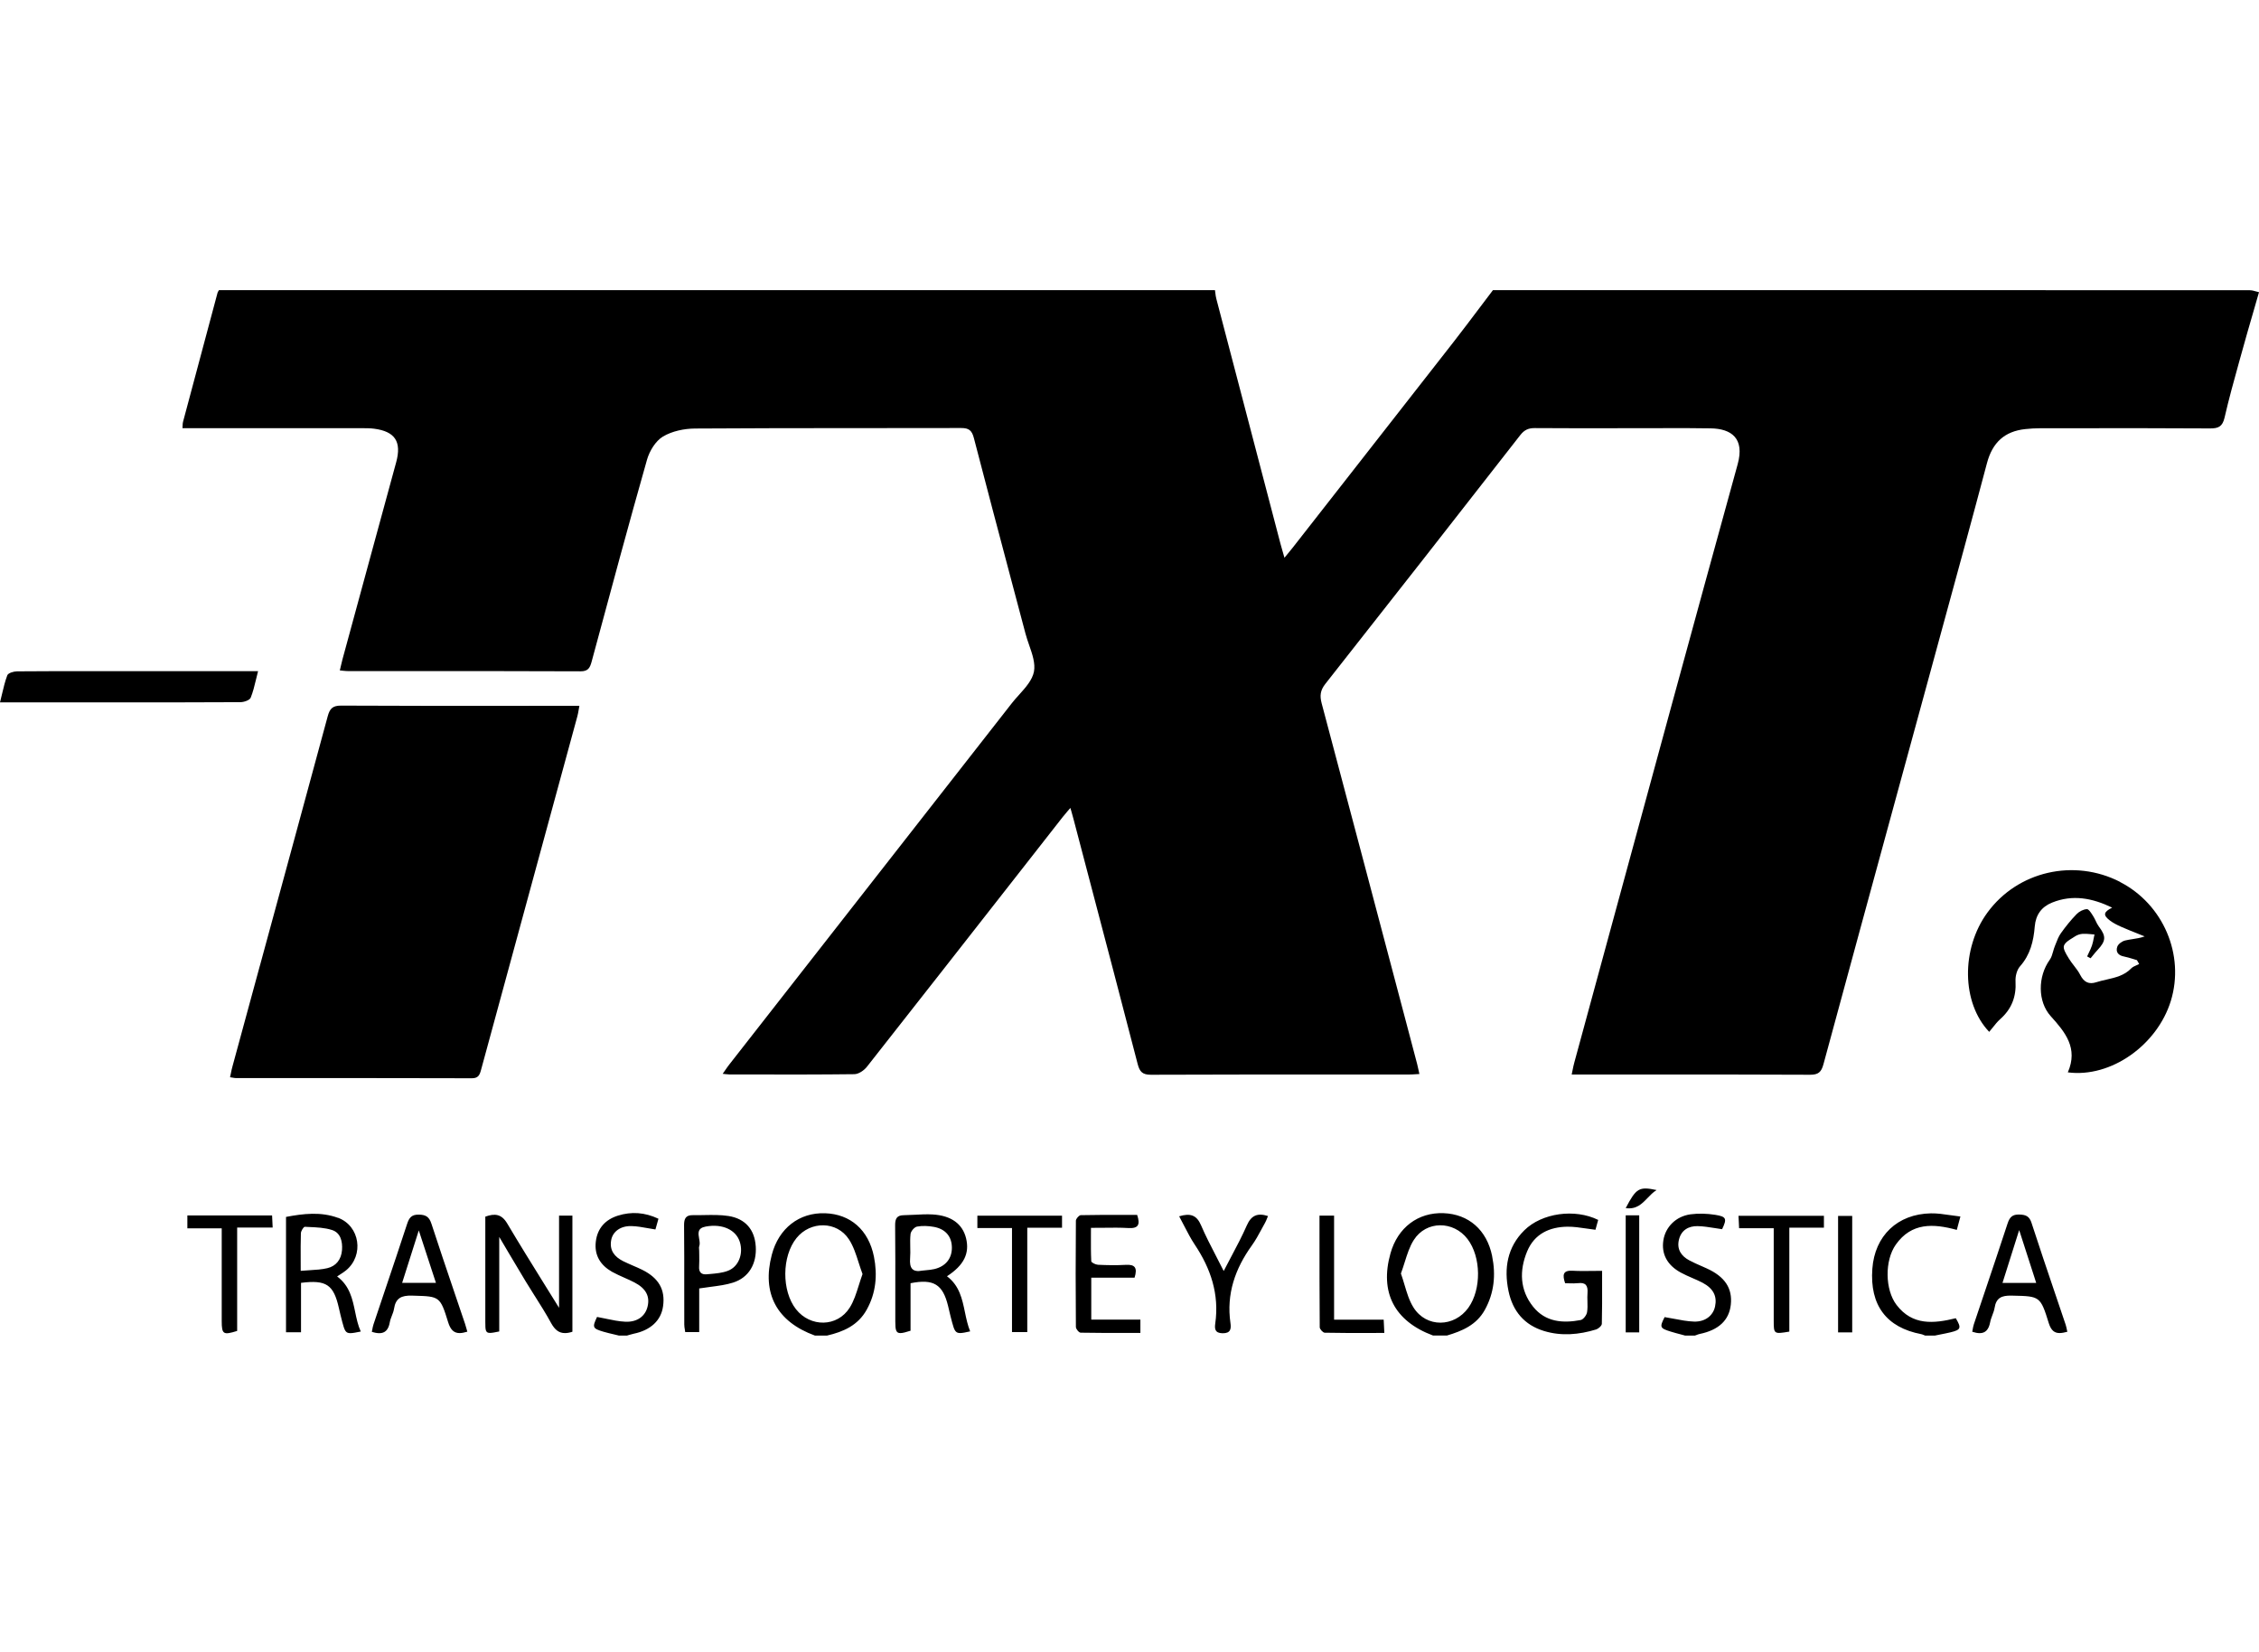 <svg width="67" height="49" viewBox="0 0 67 49" fill="none" xmlns="http://www.w3.org/2000/svg">
<path fill-rule="evenodd" clip-rule="evenodd" d="M66.91 8.642C66.851 8.625 66.792 8.608 66.733 8.608L66.732 8.606C59.248 8.604 51.764 8.604 44.28 8.604C44.151 8.773 44.023 8.944 43.894 9.114C43.627 9.468 43.361 9.821 43.089 10.17C42.005 11.558 40.92 12.945 39.834 14.332C39.335 14.969 38.836 15.607 38.338 16.244C38.295 16.299 38.25 16.353 38.194 16.421C38.165 16.456 38.133 16.495 38.096 16.54C38.076 16.47 38.058 16.409 38.042 16.353C38.017 16.267 37.996 16.195 37.977 16.122C37.343 13.704 36.709 11.285 36.077 8.867C36.061 8.81 36.053 8.749 36.046 8.689C36.042 8.661 36.039 8.633 36.035 8.605H6.494C6.489 8.614 6.483 8.623 6.478 8.632C6.467 8.649 6.457 8.666 6.452 8.683C6.109 9.958 5.768 11.232 5.429 12.508C5.419 12.543 5.417 12.58 5.416 12.625C5.415 12.647 5.414 12.671 5.412 12.698H5.756H10.739C10.857 12.698 10.977 12.698 11.094 12.713C11.717 12.794 11.916 13.097 11.751 13.706C11.484 14.684 11.218 15.661 10.951 16.639C10.687 17.61 10.422 18.58 10.158 19.551C10.141 19.614 10.126 19.678 10.111 19.745C10.101 19.789 10.09 19.834 10.079 19.881C10.114 19.884 10.146 19.888 10.174 19.891C10.225 19.896 10.268 19.901 10.311 19.901C10.921 19.902 11.532 19.902 12.142 19.902C13.835 19.901 15.527 19.901 17.22 19.908C17.445 19.909 17.498 19.803 17.548 19.619L17.615 19.371C18.132 17.455 18.648 15.539 19.19 13.632C19.264 13.373 19.444 13.078 19.661 12.947C19.933 12.784 20.294 12.71 20.618 12.708C22.232 12.697 23.846 12.696 25.459 12.696C26.475 12.696 27.491 12.696 28.506 12.693C28.739 12.692 28.826 12.766 28.885 12.992C29.253 14.411 29.629 15.828 30.005 17.246C30.142 17.761 30.279 18.277 30.416 18.793C30.445 18.902 30.483 19.013 30.522 19.125C30.618 19.399 30.713 19.674 30.666 19.919C30.617 20.167 30.421 20.386 30.226 20.603C30.15 20.686 30.075 20.77 30.009 20.855C28.397 22.918 26.783 24.98 25.17 27.042C23.991 28.55 22.811 30.058 21.632 31.566C21.589 31.621 21.549 31.678 21.504 31.744C21.482 31.775 21.46 31.808 21.434 31.844C21.469 31.848 21.497 31.851 21.52 31.854C21.568 31.859 21.6 31.863 21.632 31.863C21.871 31.863 22.109 31.864 22.348 31.864C23.345 31.866 24.342 31.867 25.339 31.855C25.467 31.854 25.629 31.742 25.714 31.633C27.22 29.719 28.722 27.801 30.224 25.883C30.656 25.33 31.089 24.777 31.522 24.225C31.566 24.169 31.612 24.115 31.668 24.05C31.692 24.022 31.718 23.992 31.747 23.959C31.761 24.008 31.773 24.052 31.785 24.092C31.807 24.172 31.826 24.235 31.842 24.299C32 24.901 32.158 25.502 32.316 26.103C32.794 27.919 33.272 29.735 33.742 31.553C33.802 31.787 33.888 31.873 34.138 31.872C36.181 31.864 38.223 31.864 40.266 31.865C40.774 31.865 41.281 31.865 41.789 31.865C41.855 31.865 41.921 31.861 41.995 31.856C42.027 31.854 42.062 31.852 42.098 31.85C42.089 31.808 42.081 31.77 42.073 31.735C42.059 31.668 42.046 31.611 42.032 31.556C41.929 31.166 41.826 30.775 41.723 30.385C40.883 27.208 40.044 24.032 39.199 20.856C39.14 20.633 39.158 20.473 39.306 20.284C41.242 17.827 43.171 15.365 45.094 12.898C45.213 12.747 45.335 12.694 45.52 12.695C46.267 12.7 47.013 12.7 47.759 12.699C48.031 12.699 48.303 12.698 48.574 12.698C48.807 12.699 49.04 12.698 49.273 12.697C49.762 12.695 50.251 12.694 50.74 12.703C51.344 12.713 51.752 12.992 51.538 13.766C50.241 18.47 48.96 23.179 47.678 27.889C47.35 29.093 47.023 30.297 46.695 31.501C46.673 31.577 46.658 31.655 46.64 31.742C46.632 31.781 46.624 31.822 46.615 31.865H46.923C47.42 31.865 47.918 31.865 48.416 31.865C50.172 31.864 51.928 31.863 53.684 31.872C53.929 31.873 54.019 31.795 54.082 31.56C54.806 28.888 55.535 26.218 56.264 23.547C56.56 22.466 56.855 21.385 57.15 20.303C57.284 19.811 57.419 19.318 57.553 18.825C58.017 17.129 58.481 15.433 58.932 13.733C59.095 13.12 59.456 12.791 60.066 12.725C60.214 12.709 60.362 12.7 60.51 12.7C60.719 12.7 60.929 12.7 61.138 12.7C62.609 12.697 64.08 12.695 65.551 12.705C65.796 12.706 65.916 12.651 65.978 12.387C66.103 11.84 66.254 11.298 66.404 10.756C66.427 10.671 66.451 10.587 66.475 10.502C66.591 10.077 66.714 9.654 66.837 9.231C66.891 9.042 66.946 8.854 67 8.665C66.97 8.659 66.94 8.65 66.91 8.642ZM7.288 19.903H7.654C7.632 19.989 7.612 20.072 7.593 20.151C7.546 20.346 7.503 20.524 7.435 20.691C7.403 20.767 7.234 20.823 7.128 20.823C5.846 20.83 4.565 20.83 3.283 20.829H3.283H3.283H3.283H3.283H3.283H3.283H3.283H3.283H3.283L2.508 20.829H0C0.021 20.747 0.04 20.667 0.058 20.589L0.058 20.589C0.106 20.387 0.15 20.201 0.217 20.025C0.244 19.957 0.406 19.91 0.506 19.909C1.313 19.902 2.12 19.902 2.927 19.903L3.586 19.903H7.288ZM16.846 20.931H17.184C17.176 20.972 17.17 21.01 17.164 21.045L17.164 21.045C17.152 21.116 17.141 21.178 17.125 21.238C16.74 22.653 16.354 24.068 15.968 25.483C15.4 27.567 14.832 29.652 14.265 31.736C14.224 31.887 14.179 31.976 13.995 31.976C12.294 31.971 10.594 31.971 8.893 31.971H8.891C8.261 31.971 7.631 31.971 7.001 31.971C6.97 31.971 6.939 31.965 6.899 31.958L6.899 31.958C6.877 31.955 6.852 31.95 6.823 31.946C6.831 31.909 6.839 31.872 6.846 31.837L6.846 31.837C6.861 31.763 6.875 31.693 6.895 31.624C7.166 30.627 7.438 29.63 7.709 28.633L7.71 28.631L7.711 28.629C8.382 26.166 9.053 23.704 9.72 21.24C9.782 21.009 9.87 20.924 10.119 20.925C11.831 20.934 13.542 20.933 15.254 20.932H15.254C15.785 20.932 16.315 20.931 16.846 20.931ZM10.262 37.674C10.804 37.23 10.677 36.352 10.024 36.113L10.023 36.115C9.518 35.93 9.001 35.989 8.483 36.088V39.509H8.928V38.043C9.681 37.948 9.895 38.097 10.052 38.794C10.083 38.93 10.115 39.066 10.151 39.201C10.219 39.452 10.245 39.535 10.391 39.535C10.46 39.535 10.558 39.516 10.7 39.487C10.616 39.303 10.575 39.103 10.533 38.902C10.453 38.519 10.373 38.133 9.999 37.853C10.034 37.829 10.067 37.808 10.099 37.788C10.159 37.749 10.212 37.715 10.262 37.674ZM9.847 36.476C10.1 36.557 10.163 36.812 10.144 37.069C10.123 37.349 9.969 37.547 9.708 37.608C9.544 37.647 9.372 37.657 9.188 37.668L9.188 37.668L9.188 37.668H9.188C9.101 37.673 9.012 37.678 8.919 37.687C8.919 37.574 8.919 37.465 8.918 37.361C8.917 37.079 8.916 36.825 8.924 36.571C8.927 36.504 9.004 36.379 9.042 36.381C9.082 36.383 9.122 36.385 9.163 36.387L9.163 36.387L9.163 36.387L9.163 36.387C9.395 36.397 9.631 36.407 9.847 36.476ZM13.839 39.413L13.839 39.413L13.85 39.455L13.861 39.491C13.773 39.517 13.698 39.533 13.633 39.533C13.464 39.533 13.36 39.436 13.29 39.206C13.057 38.446 13.033 38.445 12.285 38.424L12.216 38.422C11.906 38.414 11.735 38.494 11.686 38.814C11.675 38.884 11.649 38.951 11.622 39.019C11.597 39.083 11.572 39.147 11.561 39.213C11.521 39.442 11.415 39.536 11.25 39.536C11.184 39.536 11.111 39.522 11.028 39.495C11.033 39.472 11.037 39.45 11.042 39.427L11.042 39.427C11.051 39.377 11.061 39.326 11.077 39.277C11.192 38.934 11.307 38.591 11.423 38.248L11.423 38.248C11.642 37.598 11.861 36.949 12.074 36.297C12.134 36.114 12.205 36.016 12.421 36.02C12.634 36.022 12.731 36.088 12.798 36.296C13.02 36.979 13.251 37.658 13.481 38.338C13.584 38.641 13.687 38.944 13.789 39.247V39.245C13.806 39.297 13.822 39.351 13.839 39.413L13.839 39.413L13.839 39.413ZM11.927 38.044H12.93L12.787 37.608L12.787 37.608L12.787 37.607L12.787 37.606L12.786 37.605C12.666 37.239 12.548 36.878 12.421 36.488C12.246 37.04 12.092 37.523 11.927 38.044ZM14.806 39.485C14.681 39.511 14.594 39.528 14.533 39.528C14.4 39.528 14.394 39.448 14.394 39.209V36.08C14.674 35.979 14.875 35.998 15.044 36.283C15.405 36.891 15.777 37.49 16.153 38.095C16.295 38.323 16.438 38.552 16.581 38.783V36.049H16.977V39.493C16.895 39.521 16.821 39.533 16.755 39.533C16.578 39.533 16.456 39.434 16.349 39.242C16.198 38.964 16.028 38.696 15.859 38.428L15.858 38.428C15.767 38.283 15.675 38.138 15.586 37.991C15.411 37.703 15.24 37.413 15.057 37.105L15.057 37.104C14.976 36.968 14.893 36.827 14.807 36.681V39.485H14.806ZM28.087 37.848C28.456 38.126 28.538 38.52 28.62 38.917C28.66 39.109 28.701 39.302 28.774 39.482C28.638 39.513 28.545 39.532 28.476 39.532C28.337 39.532 28.303 39.45 28.24 39.219C28.207 39.099 28.178 38.977 28.149 38.855L28.149 38.855L28.149 38.855L28.149 38.855L28.149 38.855L28.149 38.854L28.149 38.854L28.149 38.854L28.149 38.854L28.149 38.854L28.149 38.854L28.149 38.854L28.149 38.854L28.149 38.854L28.149 38.854L28.149 38.854L28.149 38.854L28.149 38.854L28.149 38.853L28.149 38.853L28.149 38.853L28.149 38.853C28.139 38.81 28.128 38.767 28.118 38.724C27.962 38.088 27.691 37.918 27.006 38.054V39.463C26.867 39.508 26.77 39.533 26.704 39.533C26.574 39.533 26.554 39.438 26.554 39.193C26.554 38.942 26.554 38.691 26.554 38.44V38.44V38.44V38.44V38.44V38.44V38.44V38.44V38.439V38.439V38.439V38.439V38.439V38.439V38.439V38.439V38.439V38.438V38.438V38.438V38.438V38.438C26.555 37.739 26.556 37.04 26.549 36.34C26.547 36.143 26.597 36.039 26.804 36.037C26.913 36.035 27.022 36.03 27.131 36.024C27.308 36.014 27.485 36.005 27.661 36.015C28.215 36.047 28.547 36.296 28.652 36.718C28.763 37.167 28.592 37.519 28.088 37.847L28.087 37.848ZM27.71 37.635C28.046 37.556 28.233 37.322 28.232 37C28.231 36.673 28.045 36.445 27.697 36.383C27.534 36.354 27.358 36.345 27.197 36.375C27.12 36.39 27.015 36.511 27.006 36.594C26.992 36.721 26.995 36.85 26.997 36.978V36.978V36.978V36.978V36.978V36.978V36.979V36.979V36.979V36.979V36.979V36.979V36.979V36.979V36.979V36.979V36.979V36.979V36.979V36.979V36.979V36.979C27 37.091 27.002 37.203 26.993 37.314C26.97 37.6 27.056 37.739 27.358 37.68C27.394 37.675 27.429 37.672 27.465 37.669L27.465 37.669L27.465 37.669L27.465 37.669L27.465 37.669L27.465 37.669L27.465 37.669L27.465 37.669L27.465 37.669L27.465 37.669L27.465 37.669L27.465 37.669L27.465 37.669L27.465 37.669L27.465 37.669L27.465 37.669L27.465 37.669L27.465 37.669L27.465 37.669L27.465 37.669L27.465 37.669L27.465 37.669L27.465 37.669C27.548 37.661 27.631 37.654 27.71 37.635ZM60.956 38.369L60.956 38.369L60.956 38.369L60.956 38.369L60.956 38.369L60.956 38.369L60.956 38.368L60.956 38.368L60.956 38.368L60.956 38.368L60.955 38.368L60.955 38.368L60.955 38.367L60.955 38.367L60.955 38.367L60.955 38.367L60.955 38.367L60.955 38.367L60.955 38.367L60.955 38.366L60.955 38.366C60.719 37.669 60.483 36.973 60.256 36.273V36.271C60.19 36.065 60.086 36.024 59.892 36.017C59.68 36.011 59.603 36.1 59.541 36.289C59.324 36.952 59.101 37.614 58.878 38.276C58.766 38.608 58.654 38.941 58.542 39.274C58.526 39.324 58.516 39.377 58.507 39.428L58.507 39.428L58.507 39.428L58.502 39.459L58.497 39.481L58.495 39.493C58.577 39.52 58.65 39.535 58.715 39.535C58.879 39.535 58.983 39.438 59.026 39.213C59.039 39.142 59.065 39.074 59.09 39.006C59.118 38.933 59.146 38.86 59.158 38.784C59.205 38.485 59.37 38.417 59.652 38.422L59.704 38.423C60.498 38.44 60.519 38.441 60.765 39.239C60.835 39.461 60.94 39.532 61.086 39.532C61.153 39.532 61.23 39.516 61.315 39.494L61.308 39.461L61.3 39.423L61.3 39.423L61.3 39.423C61.289 39.374 61.28 39.328 61.266 39.285C61.163 38.981 61.06 38.678 60.958 38.374L60.957 38.373L60.957 38.372L60.957 38.371L60.956 38.37L60.956 38.369ZM60.392 38.046H59.392L59.578 37.457L59.579 37.453C59.678 37.141 59.779 36.823 59.887 36.478C60.048 36.979 60.193 37.427 60.343 37.891L60.392 38.046ZM37.582 36.125C37.59 36.104 37.599 36.083 37.608 36.062C37.294 35.962 37.111 36.042 36.979 36.341C36.844 36.648 36.687 36.946 36.523 37.256L36.523 37.256L36.522 37.256L36.522 37.256L36.522 37.256L36.522 37.257C36.447 37.399 36.37 37.543 36.294 37.692C36.221 37.547 36.148 37.406 36.077 37.268C35.913 36.951 35.756 36.649 35.623 36.338C35.493 36.033 35.305 35.969 34.973 36.07C35.026 36.168 35.076 36.264 35.124 36.358C35.224 36.551 35.319 36.735 35.433 36.906C35.908 37.616 36.166 38.377 36.044 39.245C36.022 39.401 36.028 39.533 36.259 39.538C36.502 39.542 36.519 39.405 36.494 39.233C36.37 38.372 36.633 37.625 37.126 36.938C37.237 36.785 37.327 36.618 37.417 36.452L37.417 36.452L37.417 36.451C37.45 36.389 37.484 36.328 37.518 36.267C37.544 36.222 37.563 36.173 37.582 36.125ZM62.879 26.156C64.162 26.816 64.803 28.319 64.385 29.682C63.981 30.992 62.61 31.968 61.33 31.801C61.644 31.082 61.25 30.608 60.823 30.135C60.431 29.701 60.437 28.958 60.794 28.462C60.844 28.392 60.869 28.304 60.894 28.215L60.894 28.215L60.894 28.215L60.894 28.215C60.909 28.163 60.923 28.112 60.943 28.063C60.951 28.043 60.959 28.023 60.967 28.003L60.974 27.985C61.016 27.876 61.058 27.767 61.124 27.675C61.266 27.475 61.422 27.282 61.593 27.106C61.669 27.029 61.792 26.965 61.896 26.961C61.948 26.959 62.011 27.057 62.06 27.134L62.079 27.163C62.108 27.208 62.131 27.256 62.155 27.305C62.182 27.363 62.21 27.422 62.248 27.473C62.47 27.767 62.465 27.901 62.21 28.174C62.16 28.227 62.114 28.284 62.068 28.341C62.047 28.366 62.026 28.392 62.005 28.418C61.971 28.399 61.937 28.381 61.902 28.363C61.918 28.328 61.935 28.292 61.952 28.257C61.986 28.185 62.021 28.114 62.046 28.039C62.071 27.965 62.086 27.889 62.1 27.813C62.107 27.779 62.113 27.745 62.121 27.712C62.107 27.711 62.093 27.71 62.08 27.709C62.058 27.707 62.037 27.705 62.015 27.703L62.015 27.703C61.933 27.696 61.851 27.688 61.77 27.693C61.694 27.698 61.611 27.724 61.547 27.766C61.522 27.783 61.495 27.8 61.467 27.817C61.36 27.882 61.248 27.951 61.215 28.046C61.184 28.135 61.273 28.281 61.343 28.395L61.36 28.424C61.405 28.498 61.459 28.568 61.512 28.637C61.58 28.725 61.648 28.812 61.697 28.91C61.808 29.127 61.953 29.201 62.178 29.127C62.277 29.095 62.379 29.072 62.481 29.049L62.481 29.049C62.743 28.989 63.004 28.93 63.209 28.719C63.25 28.676 63.309 28.65 63.367 28.625C63.394 28.613 63.421 28.601 63.446 28.588C63.425 28.549 63.403 28.511 63.38 28.473C63.338 28.461 63.297 28.448 63.255 28.435C63.168 28.409 63.082 28.382 62.994 28.365C62.821 28.333 62.743 28.224 62.798 28.072C62.828 27.991 62.941 27.911 63.031 27.89C63.1 27.873 63.171 27.862 63.243 27.851C63.363 27.833 63.485 27.814 63.609 27.769L63.51 27.73L63.407 27.688C63.24 27.622 63.072 27.555 62.908 27.482C62.791 27.43 62.673 27.371 62.573 27.294C62.371 27.138 62.386 27.046 62.645 26.916C62.053 26.63 61.471 26.521 60.864 26.766C60.554 26.89 60.378 27.126 60.349 27.474C60.314 27.908 60.216 28.315 59.911 28.658C59.818 28.763 59.77 28.954 59.779 29.102C59.805 29.557 59.663 29.922 59.325 30.222C59.241 30.297 59.171 30.386 59.1 30.475C59.067 30.517 59.033 30.559 58.998 30.6C58.178 29.74 58.159 28.138 58.945 27.063C59.84 25.837 61.514 25.451 62.882 26.154L62.879 26.156ZM43.551 38.781C43.132 39.365 42.304 39.381 41.922 38.772C41.797 38.574 41.728 38.341 41.657 38.103L41.657 38.103C41.623 37.991 41.59 37.877 41.55 37.766C41.592 37.652 41.628 37.539 41.663 37.428C41.738 37.191 41.809 36.964 41.932 36.772C42.301 36.193 43.11 36.198 43.526 36.744C43.931 37.274 43.942 38.234 43.551 38.781ZM44.037 38.848C44.318 38.343 44.368 37.804 44.255 37.25H44.256C44.098 36.472 43.557 36.006 42.818 35.977C42.059 35.947 41.455 36.404 41.241 37.167C40.914 38.323 41.356 39.179 42.502 39.605H42.917C43.368 39.471 43.789 39.293 44.037 38.848ZM58.144 36.076C58.097 36.251 58.067 36.359 58.037 36.473C57.337 36.28 56.692 36.254 56.229 36.908C55.894 37.38 55.905 38.247 56.25 38.698C56.721 39.315 57.355 39.253 58.007 39.092C58.179 39.382 58.16 39.435 57.852 39.51C57.748 39.535 57.644 39.555 57.538 39.576C57.489 39.586 57.44 39.596 57.391 39.606H57.094L57.079 39.599L57.06 39.592C57.035 39.581 57.01 39.57 56.984 39.565C55.949 39.368 55.453 38.706 55.532 37.626C55.603 36.648 56.275 36.001 57.268 35.982C57.455 35.979 57.644 36.006 57.845 36.036C57.941 36.05 58.041 36.064 58.144 36.076ZM19.666 38.736C19.735 38.247 19.54 37.902 19.05 37.657C18.957 37.611 18.862 37.57 18.768 37.53C18.672 37.488 18.576 37.446 18.482 37.4C18.23 37.273 18.071 37.083 18.127 36.777C18.173 36.521 18.406 36.349 18.734 36.36C18.892 36.364 19.048 36.392 19.209 36.421C19.285 36.435 19.361 36.449 19.439 36.46L19.468 36.36C19.487 36.291 19.507 36.219 19.529 36.142C19.122 35.95 18.726 35.925 18.327 36.05C17.958 36.166 17.718 36.421 17.671 36.822C17.623 37.227 17.811 37.52 18.148 37.713C18.268 37.78 18.394 37.836 18.52 37.892C18.62 37.936 18.72 37.98 18.817 38.031C19.16 38.209 19.282 38.445 19.205 38.753C19.136 39.03 18.903 39.212 18.547 39.196C18.355 39.187 18.164 39.147 17.972 39.107L17.971 39.106L17.971 39.106L17.971 39.106L17.971 39.106L17.971 39.106L17.971 39.106L17.971 39.106L17.971 39.106L17.971 39.106C17.884 39.088 17.796 39.07 17.708 39.054C17.562 39.363 17.573 39.396 17.9 39.493C18 39.522 18.1 39.546 18.2 39.569L18.2 39.569L18.2 39.569L18.2 39.569L18.2 39.569L18.2 39.569L18.2 39.569L18.2 39.569L18.2 39.569L18.2 39.569L18.2 39.569L18.2 39.569L18.2 39.569L18.201 39.569L18.201 39.569C18.253 39.581 18.306 39.594 18.358 39.607H18.596C18.618 39.601 18.64 39.594 18.662 39.587C18.706 39.575 18.75 39.562 18.794 39.552C19.297 39.449 19.608 39.159 19.666 38.736ZM48.618 36.04V39.512H48.217V36.04H48.618ZM25.202 38.778C24.835 39.361 24.033 39.365 23.608 38.825C23.18 38.279 23.186 37.257 23.624 36.714C24.035 36.205 24.822 36.203 25.18 36.755C25.311 36.956 25.388 37.195 25.466 37.44L25.466 37.44L25.466 37.44C25.503 37.554 25.54 37.669 25.582 37.782C25.541 37.896 25.505 38.009 25.47 38.12L25.47 38.12L25.47 38.12C25.395 38.359 25.324 38.585 25.202 38.778ZM25.706 38.839C25.982 38.343 26.028 37.812 25.921 37.269C25.762 36.472 25.222 36.004 24.47 35.979C23.704 35.954 23.098 36.425 22.892 37.206C22.588 38.356 23.036 39.194 24.171 39.607H24.528C25.012 39.495 25.447 39.306 25.706 38.839ZM41.039 39.136C41.045 39.272 41.051 39.381 41.058 39.529L40.847 39.529L40.642 39.53C40.181 39.531 39.735 39.531 39.29 39.522C39.237 39.521 39.142 39.416 39.142 39.36C39.135 38.449 39.135 37.538 39.135 36.614V36.614V36.614V36.614V36.614V36.614V36.614V36.614V36.614V36.614V36.614V36.612L39.135 36.05H39.568V39.136H41.039ZM49.132 35.291C48.613 35.181 48.528 35.234 48.217 35.827C48.533 35.871 48.695 35.703 48.865 35.527C48.946 35.443 49.029 35.356 49.132 35.291ZM54.935 39.512V36.058H54.516V39.512H54.935ZM47.517 37.689C47.517 37.812 47.517 37.935 47.517 38.056C47.518 38.463 47.519 38.861 47.509 39.258C47.507 39.316 47.409 39.403 47.341 39.425C46.831 39.581 46.311 39.628 45.794 39.471C45.212 39.293 44.865 38.884 44.741 38.286C44.601 37.609 44.705 36.985 45.211 36.484C45.731 35.971 46.708 35.835 47.401 36.177L47.372 36.28C47.353 36.348 47.336 36.409 47.32 36.469C47.226 36.458 47.135 36.444 47.044 36.431C46.855 36.403 46.671 36.376 46.488 36.378C45.958 36.385 45.511 36.589 45.294 37.109C45.058 37.678 45.074 38.255 45.472 38.752C45.838 39.208 46.353 39.246 46.881 39.146C46.959 39.131 47.057 39.002 47.071 38.914C47.088 38.809 47.085 38.7 47.082 38.592V38.592V38.592V38.592V38.592V38.592V38.592V38.592C47.08 38.509 47.077 38.427 47.084 38.346C47.1 38.129 47.035 38.025 46.805 38.052C46.72 38.062 46.633 38.059 46.544 38.057H46.544H46.544H46.544H46.544H46.544H46.544H46.544C46.503 38.055 46.461 38.054 46.42 38.054C46.34 37.814 46.346 37.667 46.642 37.684C46.829 37.695 47.017 37.692 47.22 37.69H47.221C47.315 37.688 47.413 37.687 47.517 37.687V37.689ZM31.499 36.408V36.051H28.988V36.417H30.015V39.504H30.468V36.408H31.499ZM8.088 36.403H8.087C8.083 36.323 8.08 36.256 8.077 36.191L8.07 36.045H5.557V36.427H6.576V39.179C6.577 39.568 6.622 39.598 7.034 39.469V36.403H8.087L8.087 36.404L8.088 36.403ZM51.334 38.692C51.388 38.204 51.158 37.858 50.616 37.613C50.565 37.59 50.514 37.567 50.464 37.545L50.463 37.545C50.343 37.492 50.222 37.44 50.105 37.377C49.864 37.249 49.727 37.049 49.796 36.762C49.866 36.476 50.084 36.356 50.351 36.361C50.516 36.364 50.682 36.391 50.848 36.417L50.848 36.417C50.924 36.429 51 36.442 51.076 36.452C51.224 36.143 51.207 36.079 50.873 36.026C50.632 35.988 50.379 35.979 50.138 36.011C49.704 36.071 49.395 36.389 49.334 36.782C49.272 37.182 49.443 37.516 49.85 37.738C49.959 37.798 50.073 37.847 50.187 37.897C50.291 37.942 50.395 37.987 50.495 38.039C50.818 38.21 50.932 38.441 50.867 38.745C50.81 39.01 50.581 39.202 50.244 39.192C50.044 39.185 49.846 39.147 49.644 39.108L49.644 39.108L49.644 39.108C49.554 39.091 49.463 39.074 49.371 39.059C49.219 39.358 49.229 39.389 49.553 39.489C49.652 39.52 49.754 39.547 49.855 39.573L49.855 39.573C49.895 39.584 49.936 39.595 49.976 39.606H50.272C50.287 39.601 50.301 39.595 50.316 39.59C50.347 39.578 50.379 39.565 50.411 39.559C50.974 39.443 51.284 39.152 51.334 38.692ZM54.096 36.055V36.406H53.07V39.489C52.614 39.566 52.607 39.561 52.607 39.172V36.775V36.423H51.58L51.571 36.225L51.562 36.055H54.096ZM20.739 37.227C20.738 37.178 20.737 37.129 20.737 37.08L20.736 37.078C20.736 37.066 20.735 37.053 20.734 37.04V37.04C20.731 37.012 20.729 36.983 20.738 36.959C20.764 36.893 20.75 36.811 20.735 36.729C20.708 36.574 20.68 36.42 20.931 36.374C21.433 36.281 21.832 36.475 21.943 36.831C22.051 37.177 21.912 37.562 21.591 37.685C21.426 37.749 21.24 37.765 21.057 37.781L21.057 37.781C21.024 37.783 20.991 37.786 20.959 37.789C20.807 37.804 20.722 37.731 20.735 37.557C20.742 37.447 20.74 37.337 20.739 37.227ZM21.742 38.036C22.215 37.886 22.448 37.472 22.415 36.958L22.414 36.956C22.383 36.474 22.114 36.141 21.608 36.061C21.371 36.024 21.128 36.029 20.885 36.033C20.772 36.035 20.66 36.038 20.548 36.036C20.343 36.032 20.287 36.136 20.289 36.335C20.295 36.972 20.295 37.609 20.294 38.246V38.248C20.294 38.591 20.294 38.935 20.295 39.278C20.295 39.329 20.303 39.381 20.312 39.431L20.312 39.432C20.316 39.456 20.32 39.48 20.323 39.504H20.738V38.209C20.856 38.19 20.971 38.175 21.081 38.161L21.081 38.161C21.316 38.13 21.535 38.102 21.742 38.036ZM33.823 39.133V39.528C33.699 39.528 33.574 39.528 33.45 39.528H33.45C32.982 39.529 32.517 39.53 32.052 39.521C32 39.521 31.91 39.411 31.91 39.351C31.901 38.301 31.901 37.251 31.91 36.2C31.91 36.143 32.003 36.037 32.055 36.036C32.497 36.026 32.939 36.027 33.378 36.028C33.495 36.028 33.611 36.028 33.727 36.028C33.824 36.318 33.762 36.434 33.473 36.418C33.228 36.404 32.982 36.406 32.718 36.41H32.718C32.602 36.411 32.482 36.412 32.357 36.412C32.357 36.495 32.357 36.576 32.356 36.657L32.356 36.659V36.659C32.355 36.912 32.354 37.157 32.366 37.402C32.368 37.442 32.496 37.504 32.566 37.507C32.843 37.52 33.12 37.525 33.395 37.509C33.655 37.495 33.745 37.59 33.65 37.89H32.366V39.133H33.823Z" fill="black"/>
</svg>
